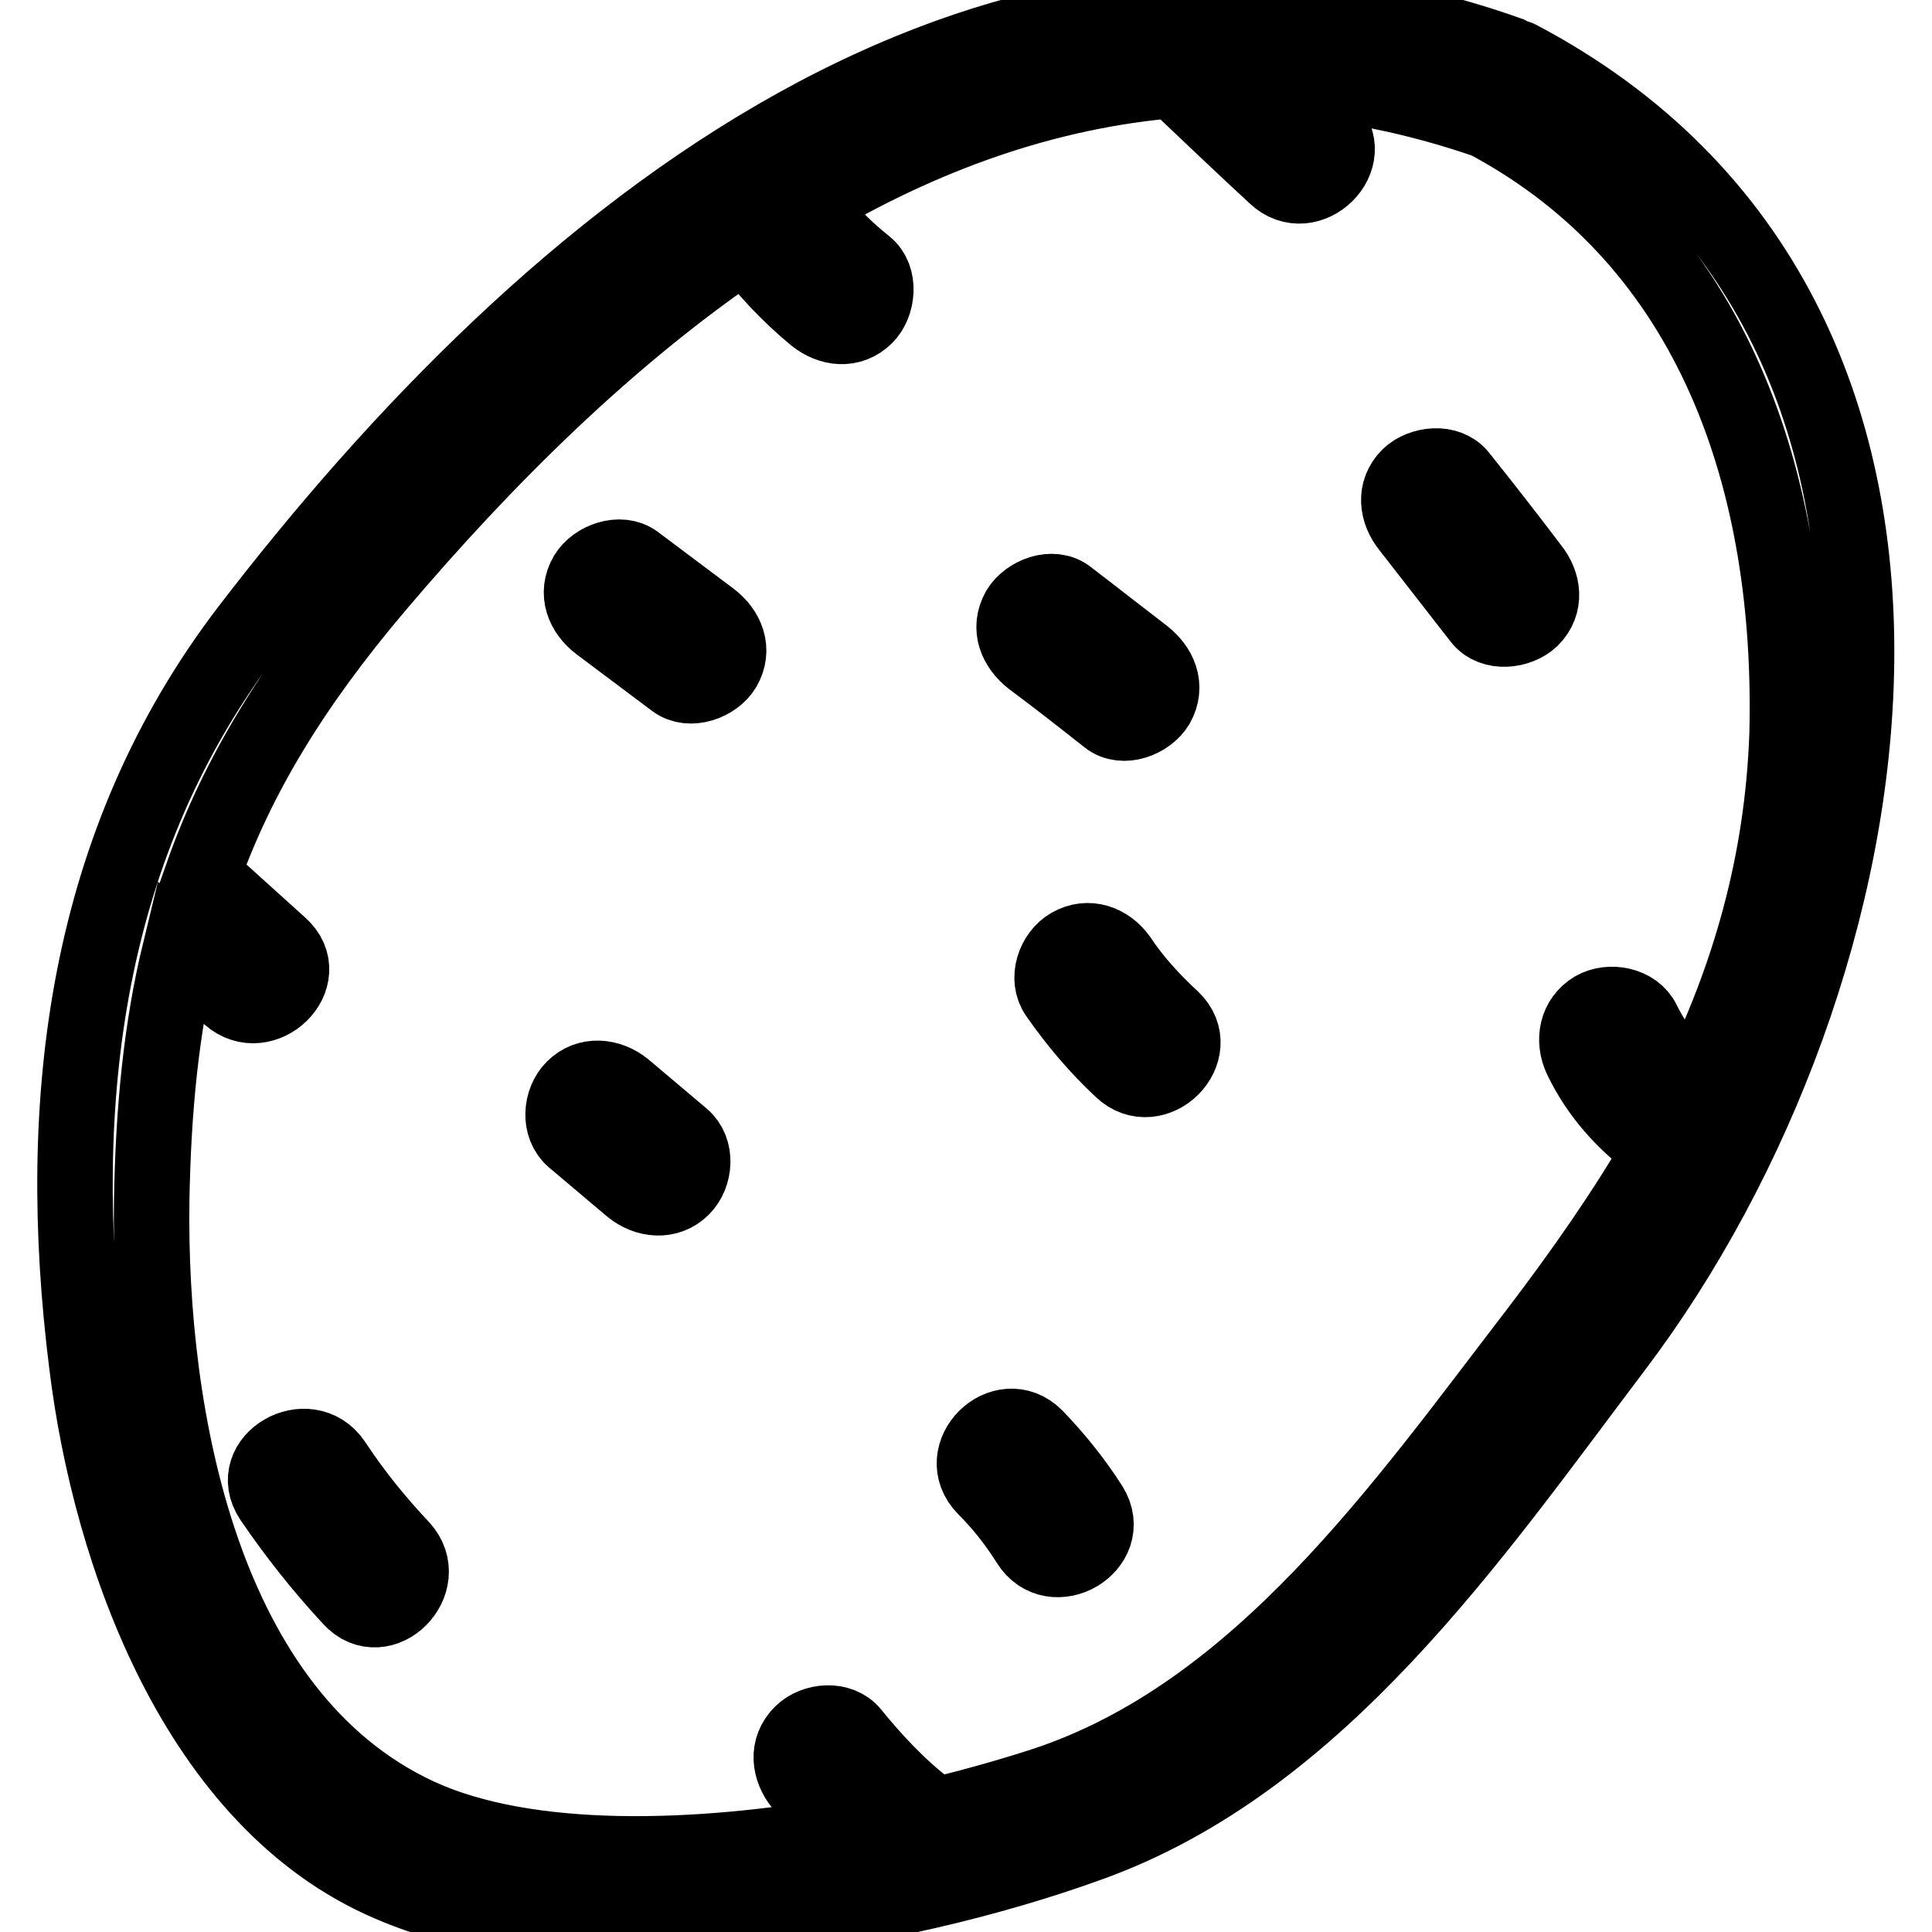 <?xml version="1.0" encoding="utf-8"?>
<!-- Svg Vector Icons : http://www.onlinewebfonts.com/icon -->
<!DOCTYPE svg PUBLIC "-//W3C//DTD SVG 1.1//EN" "http://www.w3.org/Graphics/SVG/1.1/DTD/svg11.dtd">
<svg version="1.1" xmlns="http://www.w3.org/2000/svg" xmlns:xlink="http://www.w3.org/1999/xlink" x="0px" y="0px" viewBox="0 0 256 256" enable-background="new 0 0 256 256" xml:space="preserve">
<g> <path stroke-width="10" fill-opacity="0" stroke="#000000"  d="M201.2,7.7c-0.2-0.1-0.4-0.1-0.7-0.2c-0.2-0.1-0.3-0.2-0.5-0.3c-68.9-24.5-127.3,24.4-167,76.1 c-21.7,28.3-25.9,62.5-21.5,97.5c3.1,25.3,14.7,57.9,40.1,68.8c25.8,11.2,67.2,4,92.8-5.3c30.5-11,50.7-40.8,69.6-65.8 C251,129.6,266.6,42.1,201.2,7.7z M224.7,143.9c-3.1-2.2-5.3-5.1-7-8.5c-1.1-2.3-4.4-2.9-6.5-1.7c-2.3,1.4-2.8,4.1-1.7,6.5 c2.4,5,6.1,9,10.6,12.1c-4.8,8.3-10.4,16.3-16.5,24.3c-17.6,22.9-36.7,50.5-65.2,59.9c-4.3,1.4-9.2,2.8-14.6,4.1 c-0.3-0.3-0.5-0.6-0.8-0.8c-3.8-2.9-7.1-6.4-10.1-10.1c-1.6-2-5-1.7-6.7,0c-2,2-1.6,4.7,0,6.7c1.9,2.3,4,4.5,6.1,6.6 c-19.8,3.5-42.4,4.3-56.9-2.4c-28.7-13.3-35.7-53.1-35.3-81.4c0.2-12.3,1.3-23.1,3.7-33c2.2,2,4.4,3.9,6.6,5.8 c4.5,4,11.3-2.6,6.7-6.7L26.8,116c4.6-13.1,12-25.2,23-38.2c14.4-17,30.8-33.3,49-45.6c2.7,3.6,5.7,6.8,9.2,9.7c2,1.6,4.7,2,6.7,0 c1.6-1.6,2-5.1,0-6.7c-3-2.4-5.6-5.1-7.9-8.1c15.3-9.1,31.7-15.1,49.2-16.5c0.2,0.5,0.5,1.1,1.1,1.5c4,3.8,7.9,7.5,11.9,11.2 c4.4,4.2,11.2-2.5,6.7-6.7c-2.2-2.1-4.3-4.1-6.5-6.2c9,0.5,18.2,2.3,27.8,5.6c30.4,16.2,40.6,48.3,39.8,81.2 C236.2,114.5,231.7,129.7,224.7,143.9L224.7,143.9z"/> <path stroke-width="10" fill-opacity="0" stroke="#000000"  d="M94.2,82l-10-7.5c-2-1.5-5.3-0.3-6.5,1.7c-1.4,2.4-0.4,4.9,1.7,6.5l10,7.5c2,1.5,5.3,0.3,6.5-1.7 C97.3,86.1,96.3,83.6,94.2,82z M44.2,193.8c-3.4-5-11.6-0.3-8.2,4.8c3.2,4.7,6.7,9.1,10.5,13.2c4.1,4.5,10.8-2.2,6.7-6.7 C49.9,201.6,46.9,197.9,44.2,193.8z M137.2,190.4c-4.3-4.3-11,2.3-6.7,6.7c2.2,2.2,4.1,4.6,5.8,7.3c3.2,5.2,11.4,0.4,8.2-4.8 C142.4,196.3,139.9,193.2,137.2,190.4z M82.7,144.2c-2-1.6-4.8-1.9-6.7,0c-1.7,1.7-2,5,0,6.7c2.6,2.2,5.1,4.3,7.7,6.5 c2,1.6,4.8,1.9,6.7,0c1.7-1.7,2-5,0-6.7C87.8,148.5,85.3,146.4,82.7,144.2z M148.3,127c-1.5-2.1-4.1-3.1-6.5-1.7 c-2.1,1.2-3.2,4.4-1.7,6.5c2.5,3.6,5.3,6.9,8.5,9.9c4.4,4.2,11.1-2.5,6.7-6.7C152.7,132.6,150.3,130,148.3,127z M146.8,95.1 c2,1.6,5.3,0.3,6.5-1.7c1.4-2.5,0.3-4.9-1.7-6.5c-3.4-2.6-6.7-5.2-10.1-7.8c-2-1.6-5.3-0.3-6.5,1.7c-1.4,2.5-0.3,4.9,1.7,6.5 C140.2,89.9,143.5,92.5,146.8,95.1z M193.4,63.1c-1.6-2-5-1.6-6.7,0c-2,2-1.6,4.7,0,6.7c3.2,4.1,6.3,8.1,9.5,12.2 c1.6,2,5,1.6,6.7,0c2-2,1.6-4.7,0-6.7C199.8,71.2,196.6,67.1,193.4,63.1z"/></g>
</svg>